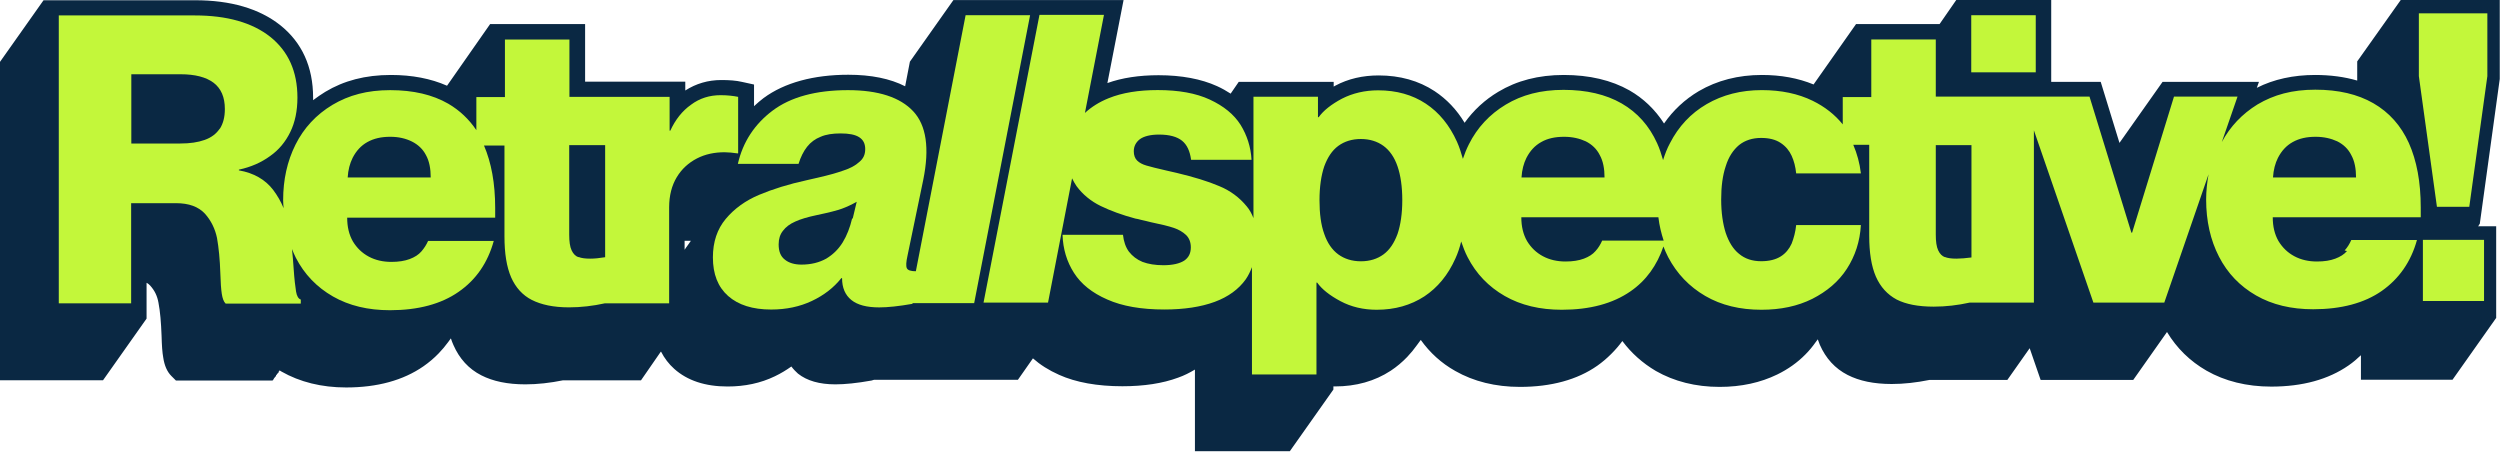 <svg width="700" height="127" viewBox="0 0 700 127" fill="none" xmlns="http://www.w3.org/2000/svg">
<g clip-path="url(#clip0_3346_779)">
<path d="M698.93 89.08V63.36H693.87L693.89 63.24L694 63.29L694.03 63.04L694.13 63.09L694.15 62.93L694.2 62.95L694.23 62.7L694.33 62.75L699.93 22.11V0H672.21L660.02 17.19V22.56C656.47 21.52 652.53 20.99 648.23 20.99C642.17 20.99 636.64 22.19 631.91 24.59L632.51 22.92H605.52L593.45 40.01L588.2 22.92H574.34V0H547.75L543.09 6.73H519.7L507.8 23.65C503.52 21.88 498.68 20.99 493.32 20.99C486.72 20.99 480.79 22.52 475.66 25.52C471.73 27.85 468.46 30.92 465.93 34.58C463.46 30.72 460.2 27.58 456.27 25.32C451.21 22.45 445.01 20.99 437.88 20.99C430.75 20.99 424.69 22.59 419.49 25.72C415.69 27.99 412.56 30.92 410.09 34.38C407.89 30.72 405.09 27.78 401.69 25.52C397.23 22.59 391.96 21.12 386.03 21.12C381.57 21.12 377.5 22.05 373.9 23.98C373.77 24.05 373.57 24.18 373.43 24.25V22.92H346.85L344.58 26.22C343.42 25.46 342.17 24.75 340.78 24.12C336.38 22.12 330.85 21.06 324.39 21.06C318.99 21.06 314.13 21.79 310.07 23.26L314.6 0.01H266.96L254.77 17.27L253.44 24.16C249.26 22.02 243.93 20.93 237.52 20.93C227.86 20.93 219.66 23.13 213.8 27.46C212.87 28.19 211.94 28.93 211.13 29.73V23.67L207.8 22.94C206.13 22.54 204.14 22.41 201.94 22.41C198.27 22.41 194.88 23.41 191.88 25.34V22.87H163.83V6.73H137.24L125.18 23.99H125.14C120.64 22.01 115.42 20.99 109.46 20.99C102.26 20.99 96.27 22.59 91.07 25.72C89.87 26.45 88.74 27.25 87.67 28.05V27.32C87.67 18.72 84.54 11.86 78.41 7C72.56 2.4 64.56 0.07 54.64 0.07H12.19L0 17.32V106.47H28.85L41.04 89.21V79.18C41.44 79.39 41.78 79.65 42.04 79.95C43.31 81.35 44.04 82.88 44.37 84.75C44.84 87.15 45.1 90.28 45.24 94.01C45.31 96.68 45.44 98.67 45.71 100.14C46.04 102.34 46.78 104.07 47.98 105.27L49.25 106.54H76.37V106.41H76.5V106.21H76.63V106.08H76.7V105.88H76.83V105.75H76.96V105.55H77.09V105.42H77.22V105.29H77.29V105.02H77.42V104.89H77.55V104.69H77.68V104.56H77.81V104.43H77.94V104.3H78.01V104.03H78.14V103.83H78.27V103.7C78.45 103.81 78.62 103.93 78.8 104.03C83.93 106.96 90.06 108.49 96.92 108.49C105.65 108.49 112.91 106.49 118.57 102.56C120.12 101.48 121.55 100.27 122.84 98.93C123.79 97.96 124.65 96.91 125.45 95.83C125.7 95.52 125.92 95.19 126.16 94.86C126.19 94.82 126.22 94.79 126.25 94.75C126.45 95.4 126.71 96.05 126.97 96.63C128.64 100.43 131.23 103.29 134.77 105.09C138.03 106.76 142.1 107.62 147.1 107.62C150.5 107.62 154.03 107.22 157.63 106.49H179.48L185.01 98.49H185.11C186.03 100.3 187.25 101.9 188.8 103.29C192.46 106.56 197.46 108.22 203.72 108.22C208.52 108.22 212.98 107.29 216.98 105.35C218.65 104.55 220.18 103.62 221.58 102.62C222.18 103.42 222.85 104.09 223.44 104.62C225.97 106.62 229.44 107.62 233.9 107.62C236.57 107.62 239.9 107.29 244.03 106.55L244.7 106.35H285.01L289.21 100.35V100.33C291.24 102.13 293.66 103.67 296.54 104.95C301.27 107.08 307.27 108.15 314.26 108.15C320.32 108.15 325.52 107.35 329.85 105.75C331.58 105.15 333.12 104.35 334.58 103.48V126.33H361.16L373.35 109.07V108.19C373.48 108.19 373.61 108.2 373.75 108.2C379.68 108.2 384.94 106.73 389.41 103.8C391.08 102.7 392.61 101.41 394.01 99.95C395 98.92 395.92 97.8 396.77 96.6C397.01 96.29 397.23 95.98 397.46 95.66C397.58 95.5 397.7 95.34 397.82 95.18C400.34 98.73 403.58 101.69 407.47 103.87C412.6 106.8 418.73 108.33 425.59 108.33C434.32 108.33 441.65 106.33 447.25 102.4C448.65 101.41 449.93 100.32 451.12 99.13C452.26 98 453.31 96.78 454.26 95.49C456.79 98.88 459.92 101.67 463.64 103.87C468.77 106.8 474.77 108.33 481.5 108.33C487.56 108.33 492.96 107.13 497.62 104.86C500.64 103.39 503.27 101.52 505.48 99.28C506.57 98.19 507.55 97 508.44 95.73C508.45 95.71 508.46 95.7 508.48 95.68C508.65 95.46 508.82 95.24 508.98 95.01C509.17 95.52 509.36 96.02 509.55 96.53C511.21 100.33 513.81 103.19 517.34 104.99C520.61 106.66 524.67 107.52 529.67 107.52C533.07 107.52 536.6 107.12 540.2 106.39H562.05L568.31 97.5L571.38 106.39H597.3L606.76 92.96C609.5 97.51 613.21 101.13 617.83 103.79C622.96 106.72 629.09 108.25 635.95 108.25C644.68 108.25 651.94 106.25 657.6 102.32C658.87 101.45 660 100.46 661.06 99.46V106.32H686.71L698.9 89.06L698.93 89.08ZM191.69 67.43H193.44C193.44 67.43 193.4 67.49 193.38 67.52C193.35 67.57 193.32 67.61 193.28 67.66C192.99 68.03 192.72 68.42 192.47 68.81C192.33 69 192.18 69.19 192.05 69.39C191.97 69.5 191.9 69.62 191.83 69.73C191.82 69.75 191.8 69.77 191.79 69.79C191.76 69.84 191.72 69.88 191.69 69.92V67.43Z" fill="#0A2843"/>
<path d="M570.01 4.261H551.95V20.251H570.01V4.261Z" fill="#C3F73A"/>
<path d="M161.98 72.02C161.18 71.75 160.51 71.09 160.05 70.09C159.58 69.09 159.38 67.62 159.38 65.69V40.64H169.44V72.02C167.84 72.29 166.44 72.42 165.24 72.42C163.91 72.42 162.77 72.29 161.98 71.95M97.35 49.7C97.48 47.57 97.95 45.77 98.75 44.17C99.75 42.24 101.08 40.77 102.88 39.77C104.68 38.77 106.74 38.3 109.28 38.3C111.61 38.3 113.61 38.77 115.34 39.63C117.07 40.5 118.41 41.76 119.27 43.43C120.2 45.1 120.6 47.23 120.6 49.69H97.35V49.7ZM61.5 36.05C60.57 37.45 59.17 38.52 57.3 39.18C55.43 39.85 53.17 40.18 50.5 40.18H36.77V20.79H50.5C54.63 20.79 57.7 21.59 59.83 23.19C61.9 24.79 62.96 27.19 62.96 30.52C62.96 32.79 62.49 34.58 61.56 36.05M206.68 42.91V27.12C205.35 26.85 203.68 26.65 201.75 26.65C198.68 26.65 195.89 27.52 193.49 29.32C191.03 31.05 189.09 33.52 187.69 36.58H187.49V27.12H159.44V11.06H141.38V27.18H133.38V36.44C131.31 33.38 128.72 30.91 125.52 29.04C121.12 26.51 115.73 25.24 109.26 25.24C102.79 25.24 97.67 26.64 93.07 29.37C88.54 32.1 85.07 35.83 82.74 40.5C80.41 45.16 79.28 50.36 79.28 56.02C79.28 56.82 79.35 57.49 79.41 58.29C78.68 56.49 77.68 54.76 76.48 53.16C74.28 50.29 71.08 48.43 66.89 47.7V47.5C70.29 46.77 73.15 45.5 75.62 43.7C78.09 41.97 79.95 39.7 81.28 36.97C82.61 34.24 83.28 31.04 83.28 27.31C83.28 20.05 80.75 14.38 75.68 10.32C70.62 6.32 63.55 4.32 54.56 4.32H16.46V84.94H36.72V56.89H49.31C52.91 56.89 55.57 57.89 57.37 59.82C59.1 61.75 60.24 64.08 60.77 66.68C61.24 69.35 61.57 72.61 61.7 76.61C61.77 79.08 61.9 80.94 62.1 82.27C62.3 83.54 62.63 84.47 63.17 85H84.22V83.87C83.55 83.67 83.09 82.87 82.89 81.6C82.69 80.33 82.42 78.2 82.22 75.2C82.09 73.27 81.95 71.47 81.75 69.74C82.08 70.54 82.42 71.34 82.82 72.14C85.22 76.8 88.68 80.4 93.21 83C97.74 85.6 103.07 86.86 109.2 86.86C117.06 86.86 123.52 85.13 128.39 81.73C133.32 78.33 136.58 73.53 138.25 67.47H119.86C119.39 68.54 118.79 69.47 117.99 70.4C117.19 71.33 116.12 72 114.73 72.53C113.33 73.06 111.6 73.33 109.6 73.33C107.27 73.33 105.14 72.86 103.27 71.86C101.4 70.86 99.94 69.46 98.81 67.6C97.74 65.73 97.21 63.54 97.21 60.94H138.65V58.21C138.65 51.35 137.58 45.55 135.52 40.75H141.25V66.2C141.25 70.93 141.85 74.73 143.12 77.66C144.39 80.53 146.32 82.66 148.92 83.99C151.58 85.32 154.98 86.06 159.31 86.06C162.71 86.06 166.04 85.66 169.37 84.93H187.36V58.08C187.36 54.75 188.09 51.95 189.49 49.62C190.89 47.29 192.82 45.56 195.15 44.36C197.48 43.16 200.08 42.63 202.88 42.63C203.95 42.63 205.14 42.76 206.61 42.96" fill="#C3F73A"/>
<path d="M238.6 61.16C238 63.69 237.13 65.96 235.94 67.89C234.74 69.82 233.21 71.29 231.34 72.42C229.41 73.49 227.14 74.09 224.41 74.09C222.48 74.09 220.88 73.62 219.75 72.69C218.55 71.76 218.02 70.36 218.02 68.43C218.02 66.9 218.42 65.63 219.22 64.63C220.02 63.56 221.15 62.7 222.69 62.03C224.15 61.36 226.15 60.76 228.69 60.23C232.15 59.5 234.49 58.9 235.75 58.43C237.02 57.96 238.35 57.36 239.88 56.5L238.75 61.23L238.62 61.16H238.6ZM288.43 4.26H270.37L256.44 75.95C255.04 75.95 254.18 75.68 253.91 75.08C253.64 74.48 253.71 73.35 254.11 71.55L258.51 50.36C260.31 41.5 259.38 35.1 255.71 31.17C252.05 27.24 245.92 25.24 237.45 25.24C228.45 25.24 221.39 27.17 216.33 30.97C211.27 34.77 208 39.76 206.6 45.89H223.59C224.19 43.96 224.99 42.36 225.99 41.09C226.99 39.82 228.25 38.89 229.79 38.29C231.32 37.62 233.19 37.36 235.39 37.36C237.72 37.36 239.45 37.69 240.59 38.43C241.72 39.16 242.26 40.23 242.26 41.76C242.26 43.29 241.73 44.43 240.59 45.36C239.52 46.36 237.99 47.16 236.13 47.76C234.26 48.43 231.87 49.09 228.93 49.76C227.93 49.96 227 50.23 226 50.43C220.8 51.56 216.34 52.96 212.54 54.56C208.74 56.16 205.61 58.42 203.21 61.29C200.81 64.16 199.61 67.75 199.61 72.08C199.61 76.74 201.01 80.34 203.87 82.87C206.74 85.4 210.73 86.67 215.93 86.67C220.13 86.67 223.93 85.87 227.32 84.27C230.72 82.67 233.45 80.54 235.58 77.87H235.78C235.78 80.6 236.65 82.6 238.38 84C240.11 85.4 242.71 86.07 246.18 86.07C248.58 86.07 251.71 85.74 255.51 85.07V84.87H272.77L288.43 4.25V4.26Z" fill="#C3F73A"/>
<path d="M544.62 72.021C543.82 71.751 543.15 71.091 542.69 70.091C542.22 69.091 542.02 67.621 542.02 65.691V40.641H552.01V72.091C550.41 72.291 549.01 72.421 547.81 72.421C546.48 72.421 545.34 72.291 544.54 71.951M448.61 67.361C448.14 68.431 447.54 69.431 446.75 70.291C445.95 71.221 444.88 71.891 443.49 72.421C442.09 72.951 440.36 73.221 438.36 73.221C436.03 73.221 433.9 72.751 432.03 71.751C430.16 70.751 428.7 69.351 427.57 67.491C426.5 65.621 425.97 63.431 425.97 60.831H464.35C464.62 63.161 465.15 65.291 465.82 67.361H448.63H448.61ZM427.42 44.171C428.42 42.241 429.75 40.771 431.55 39.771C433.28 38.771 435.41 38.301 437.95 38.301C440.28 38.301 442.28 38.771 444.01 39.571C445.74 40.441 447.08 41.701 447.94 43.431C448.87 45.101 449.27 47.231 449.27 49.691H426.02C426.15 47.561 426.62 45.761 427.42 44.161V44.171ZM391.31 65.501C390.38 68.031 389.11 69.961 387.38 71.231C385.65 72.501 383.52 73.161 381.05 73.161C378.58 73.161 376.45 72.491 374.72 71.231C372.99 69.961 371.65 68.031 370.79 65.501C369.86 62.971 369.46 59.771 369.46 56.041C369.46 52.311 369.93 49.111 370.79 46.581C371.72 44.051 372.99 42.121 374.72 40.851C376.45 39.581 378.58 38.921 381.05 38.921C383.52 38.921 385.65 39.591 387.38 40.851C389.11 42.121 390.45 44.051 391.31 46.581C392.18 49.111 392.64 52.311 392.64 56.041C392.64 59.771 392.17 62.971 391.31 65.501ZM637.84 44.171C638.84 42.241 640.17 40.771 641.97 39.771C643.77 38.771 645.83 38.301 648.37 38.301C650.7 38.301 652.7 38.771 654.43 39.571C656.16 40.441 657.5 41.701 658.36 43.431C659.29 45.101 659.69 47.231 659.69 49.691H636.44C636.57 47.561 637.04 45.761 637.84 44.161V44.171ZM657.16 70.291C656.36 71.221 655.29 71.891 653.89 72.421C652.49 72.951 650.82 73.221 648.76 73.221C646.43 73.221 644.3 72.751 642.43 71.751C640.56 70.751 639.1 69.351 637.97 67.491C636.9 65.621 636.37 63.431 636.37 60.831H677.81V58.101C677.81 50.971 676.68 44.971 674.48 40.041C672.28 35.181 668.95 31.441 664.55 28.911C660.15 26.381 654.76 25.111 648.29 25.111C641.82 25.111 636.7 26.511 632.1 29.241C627.77 31.911 624.44 35.441 622.11 39.771L626.51 27.041H608.72L596.99 65.151H596.79L585.06 27.041H542.02V11.051H523.96V27.171H515.97V34.831C513.77 32.101 510.97 29.901 507.57 28.231C503.51 26.231 498.71 25.231 493.31 25.231C487.45 25.231 482.32 26.561 477.85 29.161C473.39 31.761 469.99 35.421 467.59 40.091C466.79 41.561 466.19 43.151 465.66 44.821C465.19 43.151 464.66 41.561 463.99 40.091C461.79 35.231 458.46 31.491 454.06 28.961C449.66 26.431 444.2 25.161 437.8 25.161C431.4 25.161 426.14 26.561 421.61 29.291C417.08 32.021 413.61 35.751 411.28 40.421C410.61 41.751 410.08 43.091 409.61 44.481C409.14 42.811 408.61 41.151 407.95 39.681C405.88 35.081 402.95 31.481 399.22 29.021C395.49 26.551 391.02 25.291 385.89 25.291C382.16 25.291 378.76 26.091 375.76 27.621C372.76 29.221 370.56 30.951 369.23 32.821H369.03V27.091H350.97V61.071C350.5 59.871 349.9 58.741 349.11 57.811C347.04 55.281 344.45 53.351 341.31 52.081C338.18 50.751 334.25 49.551 329.52 48.421C328.52 48.221 327.59 47.951 326.59 47.751C323.99 47.151 322.06 46.681 320.99 46.351C319.86 46.021 318.99 45.551 318.39 44.951C317.79 44.351 317.46 43.481 317.46 42.351C317.46 40.951 318.06 39.821 319.19 38.951C320.32 38.151 322.12 37.681 324.52 37.681C327.45 37.681 329.58 38.281 330.98 39.411C332.38 40.541 333.18 42.341 333.51 44.741H350.43C350.23 41.141 349.16 37.881 347.36 34.951C345.5 32.021 342.63 29.691 338.76 27.891C334.9 26.091 330.03 25.221 324.17 25.221C318.84 25.221 314.24 25.951 310.44 27.491C307.77 28.561 305.58 29.961 303.78 31.621L309.11 4.171H291.05L275.39 84.721H293.45L300.18 49.941C300.58 50.741 300.98 51.471 301.45 52.141C303.18 54.471 305.45 56.341 308.18 57.671C310.91 59.001 314.18 60.201 317.91 61.201C318.44 61.271 318.91 61.401 319.38 61.531C320.38 61.731 321.31 62.001 322.18 62.201C325.11 62.801 327.24 63.331 328.64 63.801C330.04 64.271 331.17 64.931 332.1 65.801C332.97 66.671 333.43 67.801 333.43 69.261C333.43 70.931 332.83 72.121 331.56 72.991C330.29 73.791 328.36 74.261 325.76 74.261C323.43 74.261 321.5 73.931 319.9 73.331C318.3 72.661 317.1 71.731 316.1 70.471C315.17 69.201 314.64 67.611 314.43 65.741H297.51C297.64 69.741 298.71 73.271 300.71 76.401C302.71 79.531 305.77 82.001 310.04 83.861C314.24 85.731 319.57 86.661 326.03 86.661C331.56 86.661 336.29 85.931 340.09 84.531C343.89 83.131 346.82 81.001 348.82 78.201C349.55 77.131 350.09 76.001 350.55 74.801V104.851H368.61V79.131H368.81C370.14 81.001 372.34 82.731 375.34 84.331C378.34 85.931 381.74 86.731 385.47 86.731C390.6 86.731 395 85.461 398.8 83.001C402.53 80.531 405.46 77.001 407.53 72.341C408.2 70.871 408.73 69.281 409.13 67.611C409.66 69.141 410.2 70.611 410.93 72.011C413.33 76.671 416.79 80.271 421.32 82.871C425.85 85.471 431.18 86.731 437.31 86.731C445.17 86.731 451.57 85.001 456.5 81.601C460.96 78.541 463.96 74.271 465.76 69.011C466.16 70.011 466.56 71.011 467.09 72.011C469.55 76.671 473.02 80.271 477.48 82.871C481.94 85.471 487.21 86.731 493.2 86.731C498.6 86.731 503.33 85.731 507.46 83.671C511.52 81.601 514.79 78.871 517.12 75.271C519.45 71.671 520.78 67.611 521.05 63.011H502.93C502.73 64.941 502.26 66.671 501.66 68.211C500.99 69.681 499.99 70.941 498.59 71.811C497.19 72.681 495.39 73.141 493.13 73.141C490.66 73.141 488.6 72.471 486.93 71.071C485.26 69.741 484.06 67.741 483.2 65.211C482.4 62.681 481.93 59.551 481.93 55.881C481.93 52.211 482.33 49.151 483.2 46.551C484 43.951 485.27 42.021 486.93 40.621C488.6 39.291 490.66 38.621 493.13 38.621C495.4 38.621 497.19 39.091 498.59 40.021C499.99 40.951 500.99 42.151 501.66 43.621C502.33 45.091 502.73 46.681 502.93 48.551H521.05C520.72 45.691 519.98 43.021 518.92 40.551H523.38V66.001C523.38 70.731 523.98 74.531 525.25 77.461C526.52 80.331 528.45 82.461 531.05 83.861C533.65 85.191 537.11 85.861 541.44 85.861C544.84 85.861 548.17 85.461 551.5 84.731H569.49V36.491L586.15 84.731H606L618.39 48.821C617.99 51.091 617.72 53.421 617.72 55.881C617.72 61.881 618.92 67.211 621.32 71.871C623.72 76.531 627.18 80.131 631.71 82.731C636.24 85.331 641.57 86.591 647.7 86.591C655.56 86.591 662.03 84.861 666.89 81.461C671.75 78.061 675.08 73.261 676.75 67.201H658.36C657.89 68.271 657.29 69.271 656.49 70.131" fill="#C3F73A"/>
<path d="M695.53 67.16H678.41V84.28H695.53V67.16Z" fill="#C3F73A"/>
<path d="M677.28 3.73V21.32L682.34 57.901H691.4L696.46 21.32V3.73H677.27H677.28Z" fill="#C3F73A"/>
</g>
<defs>
<clipPath id="clip0_3346_779">
<rect width="699.93" height="126.33" fill="white"/>
</clipPath>
</defs>
</svg>
